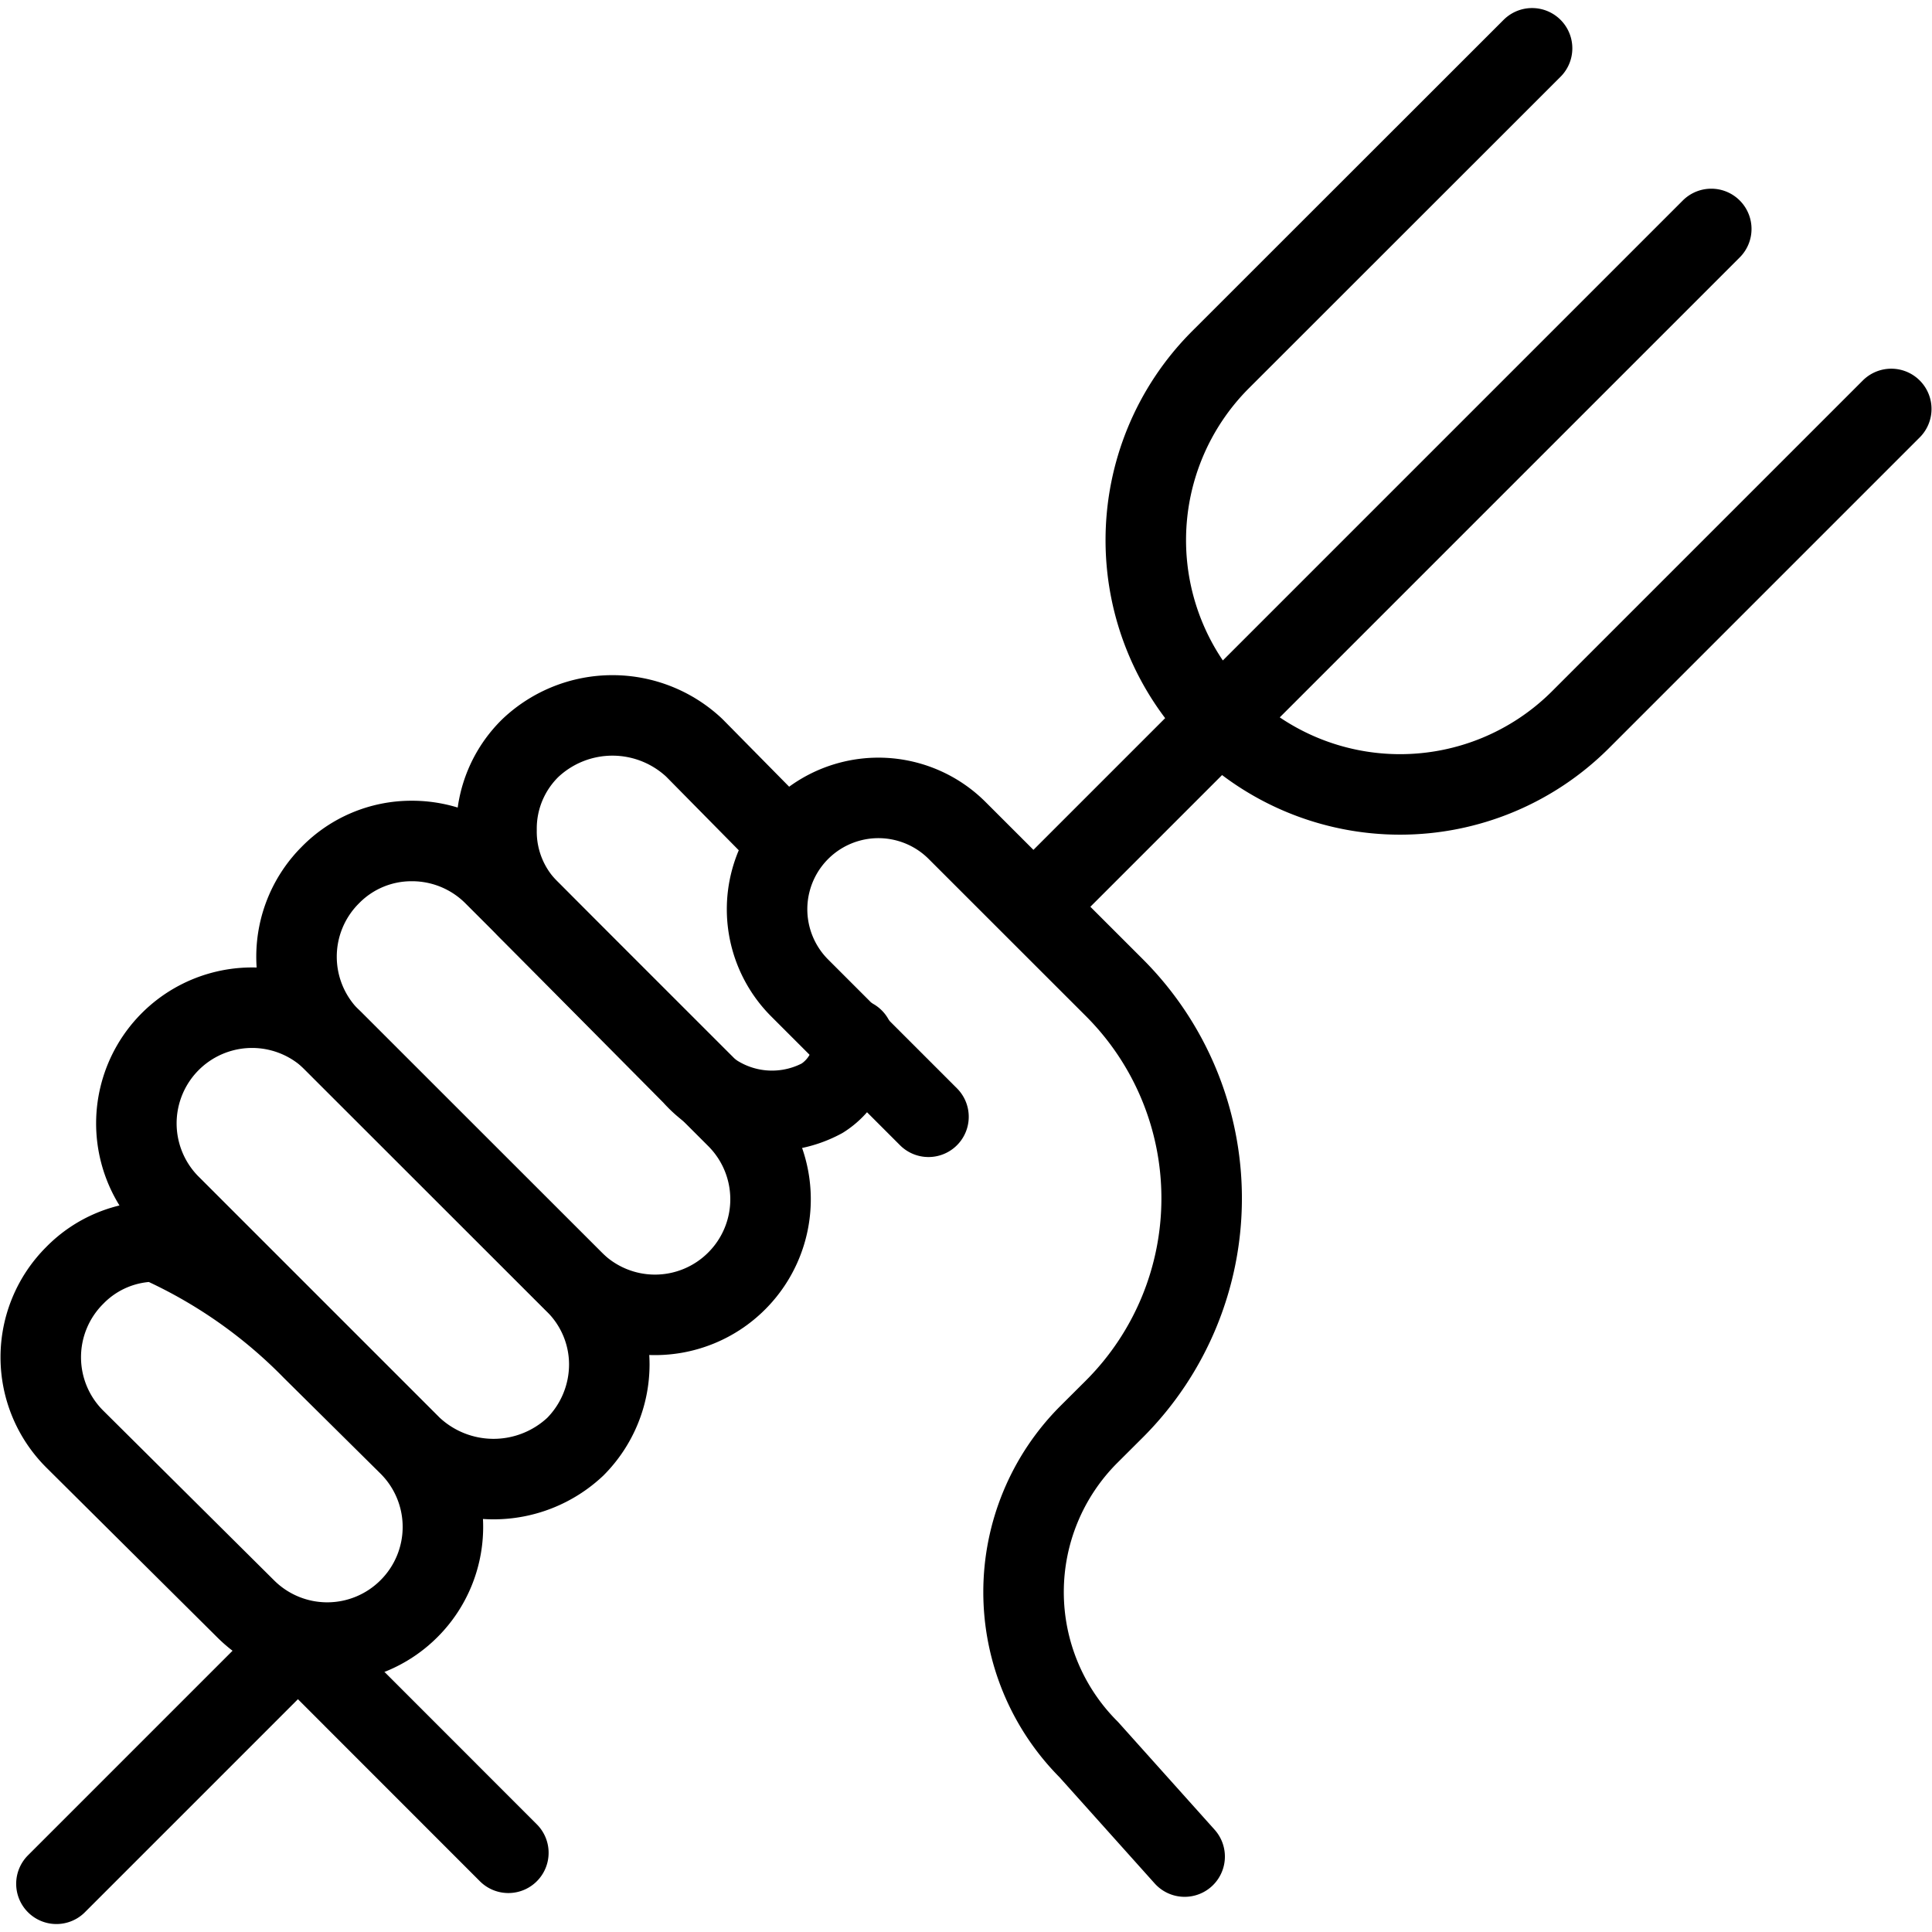 <svg xmlns="http://www.w3.org/2000/svg" viewBox="0 0 24 24" stroke="black"><defs><style>.a{fill:none;stroke:#000;stroke-linecap:round;stroke-linejoin:round}</style></defs><path class="a" d="M5.081 19.983a1.435 1.435 0 0 1-2.032 0L.928 17.876a1.435 1.435 0 0 1 0-2.032 1.4 1.4 0 0 1 1.022-.422 6.263 6.263 0 0 1 1.93 1.342l1.2 1.188a1.434 1.434 0 0 1 .001 2.031ZM2.1 14.956a1.437 1.437 0 0 1 2.032-2.032l3.015 3.016a1.422 1.422 0 0 1 .422 1.009 1.452 1.452 0 0 1-.422 1.022 1.483 1.483 0 0 1-2.032 0Z"/><path class="a" d="M9.152 15.912a1.434 1.434 0 0 1-2.031 0L4.105 12.9a1.434 1.434 0 0 1 0-2.031 1.409 1.409 0 0 1 1.009-.422 1.436 1.436 0 0 1 1.022.422l3.016 3.015a1.434 1.434 0 0 1 0 2.028Z"/><path class="a" d="M10.6 12.905a.834.834 0 0 1-.386.737 1.314 1.314 0 0 1-1.608-.286l-2.018-2.035a1.376 1.376 0 0 1-.42-1.01 1.4 1.4 0 0 1 .424-1.022 1.485 1.485 0 0 1 2.032 0c1.269 1.287 1.154 1.17 1.166 1.185M6.315 23.016l-2.614-2.615"/><path class="a" d="m11.534 13.873-1.6-1.6a1.383 1.383 0 1 1 1.956-1.956l1.957 1.956a3.7 3.7 0 0 1 0 5.226l-.322.321a2.769 2.769 0 0 0 0 3.914l1.191 1.329m-1.762-11.915 8.304-8.304M.701 23.401l3-3M23.494 5.08l-3.866 3.866a3.171 3.171 0 0 1-4.472 0h0a3.171 3.171 0 0 1 0-4.472L19.032.6"/></svg>